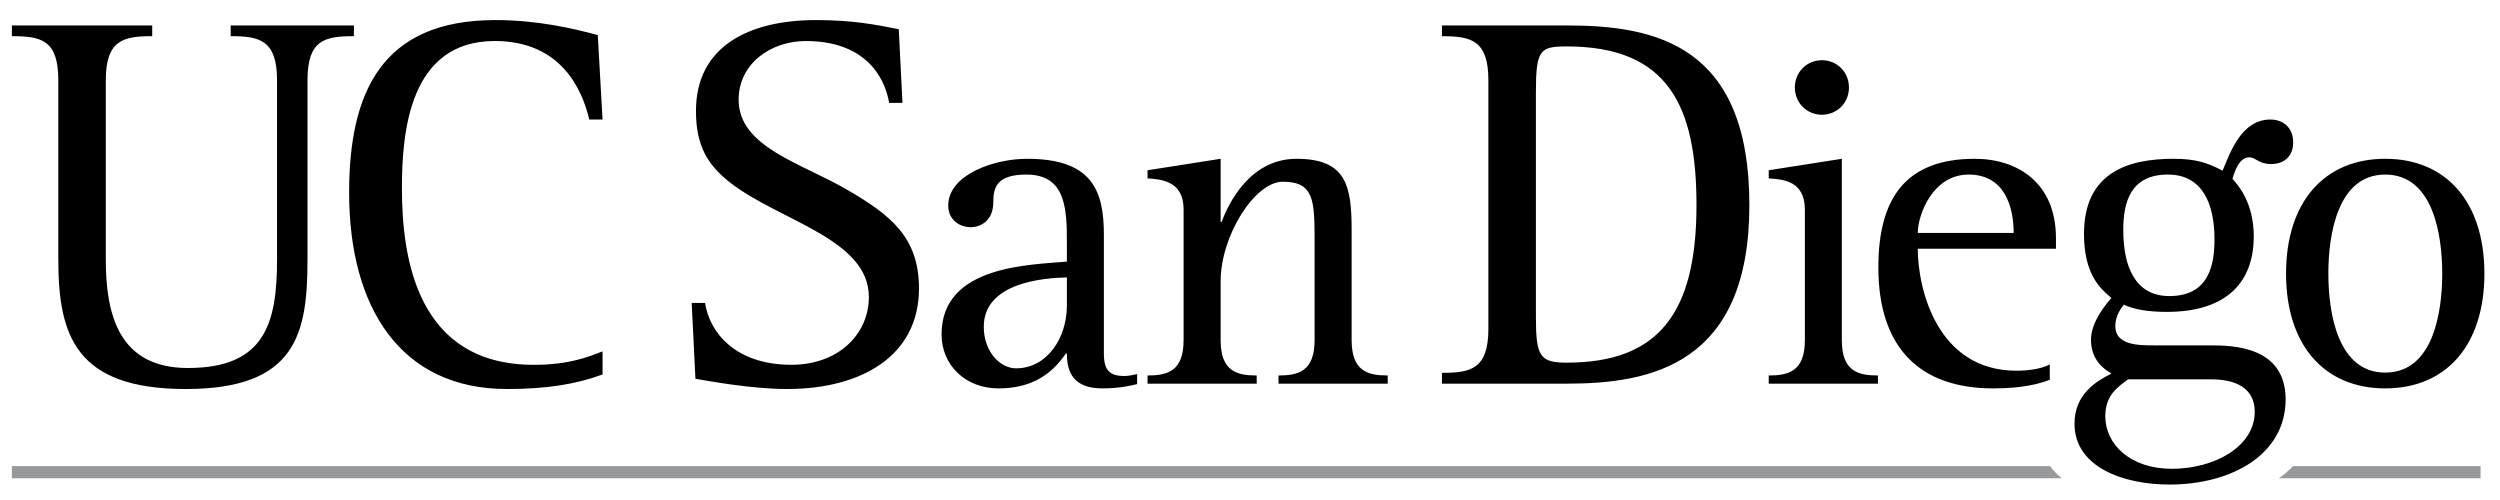 <?xml version="1.0" encoding="UTF-8"?> <svg xmlns="http://www.w3.org/2000/svg" width="320" height="64" viewBox="0 0 320 64" fill="none"><path d="M63.397 2.57C48.779 2.57 44.688 11.929 44.688 24.664C44.688 39.331 51.246 49.795 64.901 49.795C69.956 49.795 73.78 49.174 77.126 47.932V44.972C75.353 45.661 72.894 46.697 68.322 46.697C53.363 46.697 51.447 32.998 51.447 24.117C51.447 17.025 52.34 5.25 63.329 5.25C71.805 5.25 74.529 11.446 75.424 15.303H77.126L76.516 4.492C73.504 3.67 68.864 2.57 63.397 2.57ZM104.445 2.57C95.849 2.57 89.084 5.942 89.084 14.201C89.084 18.613 90.52 21.083 93.521 23.423C99.872 28.313 111.213 30.587 111.213 38.017C111.213 42.772 107.318 46.692 101.309 46.692C93.999 46.692 90.791 42.426 90.247 38.775H88.535L89.015 48.486C90.726 48.762 96.117 49.794 100.76 49.794C110.109 49.794 117.629 45.661 117.629 36.919C117.629 30.378 114.012 27.56 108.618 24.392C102.676 20.883 94.545 18.884 94.545 12.758C94.545 8.212 98.575 5.253 103.153 5.253C110.457 5.253 113.193 9.525 113.81 13.17H115.515L115.042 3.737C111.963 3.121 109.029 2.57 104.445 2.57ZM1.52 3.259V4.63C5.282 4.63 7.464 5.113 7.464 10.279V33.206C7.464 42.912 9.654 49.794 23.787 49.794C37.993 49.794 39.359 42.635 39.359 33.206V10.279C39.359 5.113 41.545 4.63 45.301 4.63V3.259H29.527V4.63C33.213 4.63 35.462 5.113 35.462 10.28V33.207C35.462 41.397 33.898 47.104 24.054 47.104C15.184 47.104 13.542 40.227 13.542 33.207V10.28C13.542 5.113 15.797 4.63 19.483 4.63V3.26L1.52 3.259ZM184.57 3.259V4.633C188.262 4.633 190.513 5.113 190.513 10.279V42.081C190.513 47.242 188.262 47.724 184.57 47.724V49.108H200.553C211.278 49.108 223.92 46.696 223.92 26.252C223.92 5.737 211.893 3.259 200.553 3.259L184.57 3.259ZM200.553 5.942C213.528 5.942 217.15 13.581 217.15 26.251C217.15 40.086 212.298 46.419 200.553 46.419C197.142 46.419 196.596 45.662 196.596 40.637V11.727C196.596 6.356 197.142 5.942 200.553 5.942ZM233.203 7.707C231.269 7.707 229.739 9.236 229.739 11.197C229.739 13.157 231.269 14.686 233.203 14.686C235.155 14.686 236.667 13.157 236.667 11.197C236.667 9.236 235.155 7.707 233.203 7.707ZM290.61 15.299C286.9 15.299 285.458 19.529 284.491 21.851C282.539 20.812 281.01 20.325 278.214 20.325C272.447 20.325 266.75 22.037 266.75 29.934C266.75 35.14 268.86 36.978 270.267 38.139C269.599 38.878 267.647 41.203 267.647 43.47C267.647 46.045 269.229 47.206 270.267 47.814C268.315 48.798 265.537 50.448 265.537 54.246C265.537 59.754 271.726 62.023 277.669 62.023C285.757 62.023 292.561 58.108 292.561 51.127C292.561 44.331 285.81 44.207 282.909 44.207H275.735C273.783 44.207 270.759 44.207 270.759 41.753C270.759 40.407 271.48 39.487 271.849 39C273.168 39.61 274.944 39.922 277.37 39.922C284.667 39.922 288.482 36.427 288.482 30.243C288.482 25.954 286.478 23.685 285.757 22.889C286.056 21.913 286.601 20.135 287.937 20.135C288.728 20.135 289.098 20.997 290.68 20.997C292.491 20.997 293.528 19.894 293.528 18.234C293.528 16.4 292.315 15.299 290.61 15.299ZM131.454 20.325C127.258 20.325 121.372 22.343 121.372 26.324C121.372 27.976 122.641 29.082 124.283 29.082C125.321 29.082 127.141 28.405 127.141 25.895C127.141 23.933 127.628 22.344 131.396 22.344C136.494 22.344 136.56 26.87 136.56 31.159V33.483C131.944 33.917 120.519 33.915 120.519 42.795C120.519 46.774 123.614 49.714 127.803 49.714C131.942 49.714 134.557 48.005 136.429 45.249H136.56C136.56 47.883 137.593 49.714 141.12 49.714C143.301 49.714 144.82 49.347 145.548 49.164V47.883C145.004 48.005 144.452 48.126 143.909 48.126C142.019 48.126 141.296 47.39 141.296 45.249V30.055C141.296 24.362 139.777 20.325 131.454 20.325ZM156.241 20.325L146.886 21.792V22.834C148.642 22.957 151.501 23.139 151.501 26.815V43.536C151.501 47.516 149.432 48.062 146.886 48.062V49.108H160.857V48.062C158.298 48.062 156.241 47.516 156.241 43.536V35.996C156.241 30.176 160.616 23.26 164.194 23.26C168.211 23.26 168.268 25.649 168.268 30.918V43.536C168.268 47.516 166.198 48.062 163.651 48.062V49.108H177.625V48.062C175.074 48.062 173.01 47.516 173.01 43.536V29.571C173.01 23.873 172.403 20.325 165.959 20.325C159.941 20.325 157.212 26.138 156.364 28.405H156.241V20.325ZM235.753 20.325L226.399 21.792V22.834C228.227 22.957 231.023 23.139 231.023 26.815V43.536C231.023 47.516 228.948 48.062 226.399 48.062V49.108H240.377V48.062C237.827 48.062 235.753 47.516 235.753 43.536V20.325ZM252.772 20.325C244.016 20.325 240.429 25.277 240.429 34.22C240.429 44.507 245.722 49.714 255.128 49.714C258.838 49.714 260.913 49.164 262.372 48.61V46.655C261.142 47.266 259.506 47.451 258.117 47.451C247.955 47.451 245.476 36.98 245.476 31.834H263.163V30.484C263.163 23.382 258.223 20.325 252.772 20.325ZM305.309 20.325C297.537 20.325 292.614 25.83 292.614 35.019C292.614 44.206 297.537 49.714 305.309 49.714C313.098 49.714 318.003 44.206 318.003 35.019C318.003 25.83 313.098 20.325 305.309 20.325ZM251.981 22.344C256.658 22.344 257.748 26.567 257.748 29.814H245.476C245.476 27.547 247.357 22.344 251.981 22.344ZM277.493 22.344C281.871 22.344 283.454 26.018 283.454 30.606C283.454 33.858 282.785 37.896 277.669 37.896C273.291 37.896 271.779 34.103 271.779 29.449C271.779 25.897 272.693 22.344 277.493 22.344ZM305.309 22.344C311.392 22.344 312.605 29.934 312.605 35.019C312.605 40.104 311.392 47.692 305.309 47.692C299.243 47.692 298.029 40.104 298.029 35.019C298.029 29.934 299.243 22.344 305.309 22.344ZM136.56 35.507V39.122C136.56 43.284 134.008 47.146 130.059 47.146C127.993 47.146 125.924 45.003 125.924 41.822C125.924 36.124 133.702 35.572 136.56 35.507ZM272.394 48.555H283.014C286.073 48.555 288.605 49.595 288.605 52.718C288.605 57.128 283.506 60.006 277.985 60.006C272.693 60.006 269.476 56.883 269.476 53.269C269.476 50.513 271.181 49.471 272.394 48.555Z" fill="black"></path><path d="M1.522 59.662V61.217H263.887C263.325 60.742 262.832 60.219 262.41 59.662H1.522ZM293.514 59.662C292.969 60.224 292.371 60.738 291.703 61.217H317.514V59.662H293.514Z" fill="#98999B"></path></svg> 
